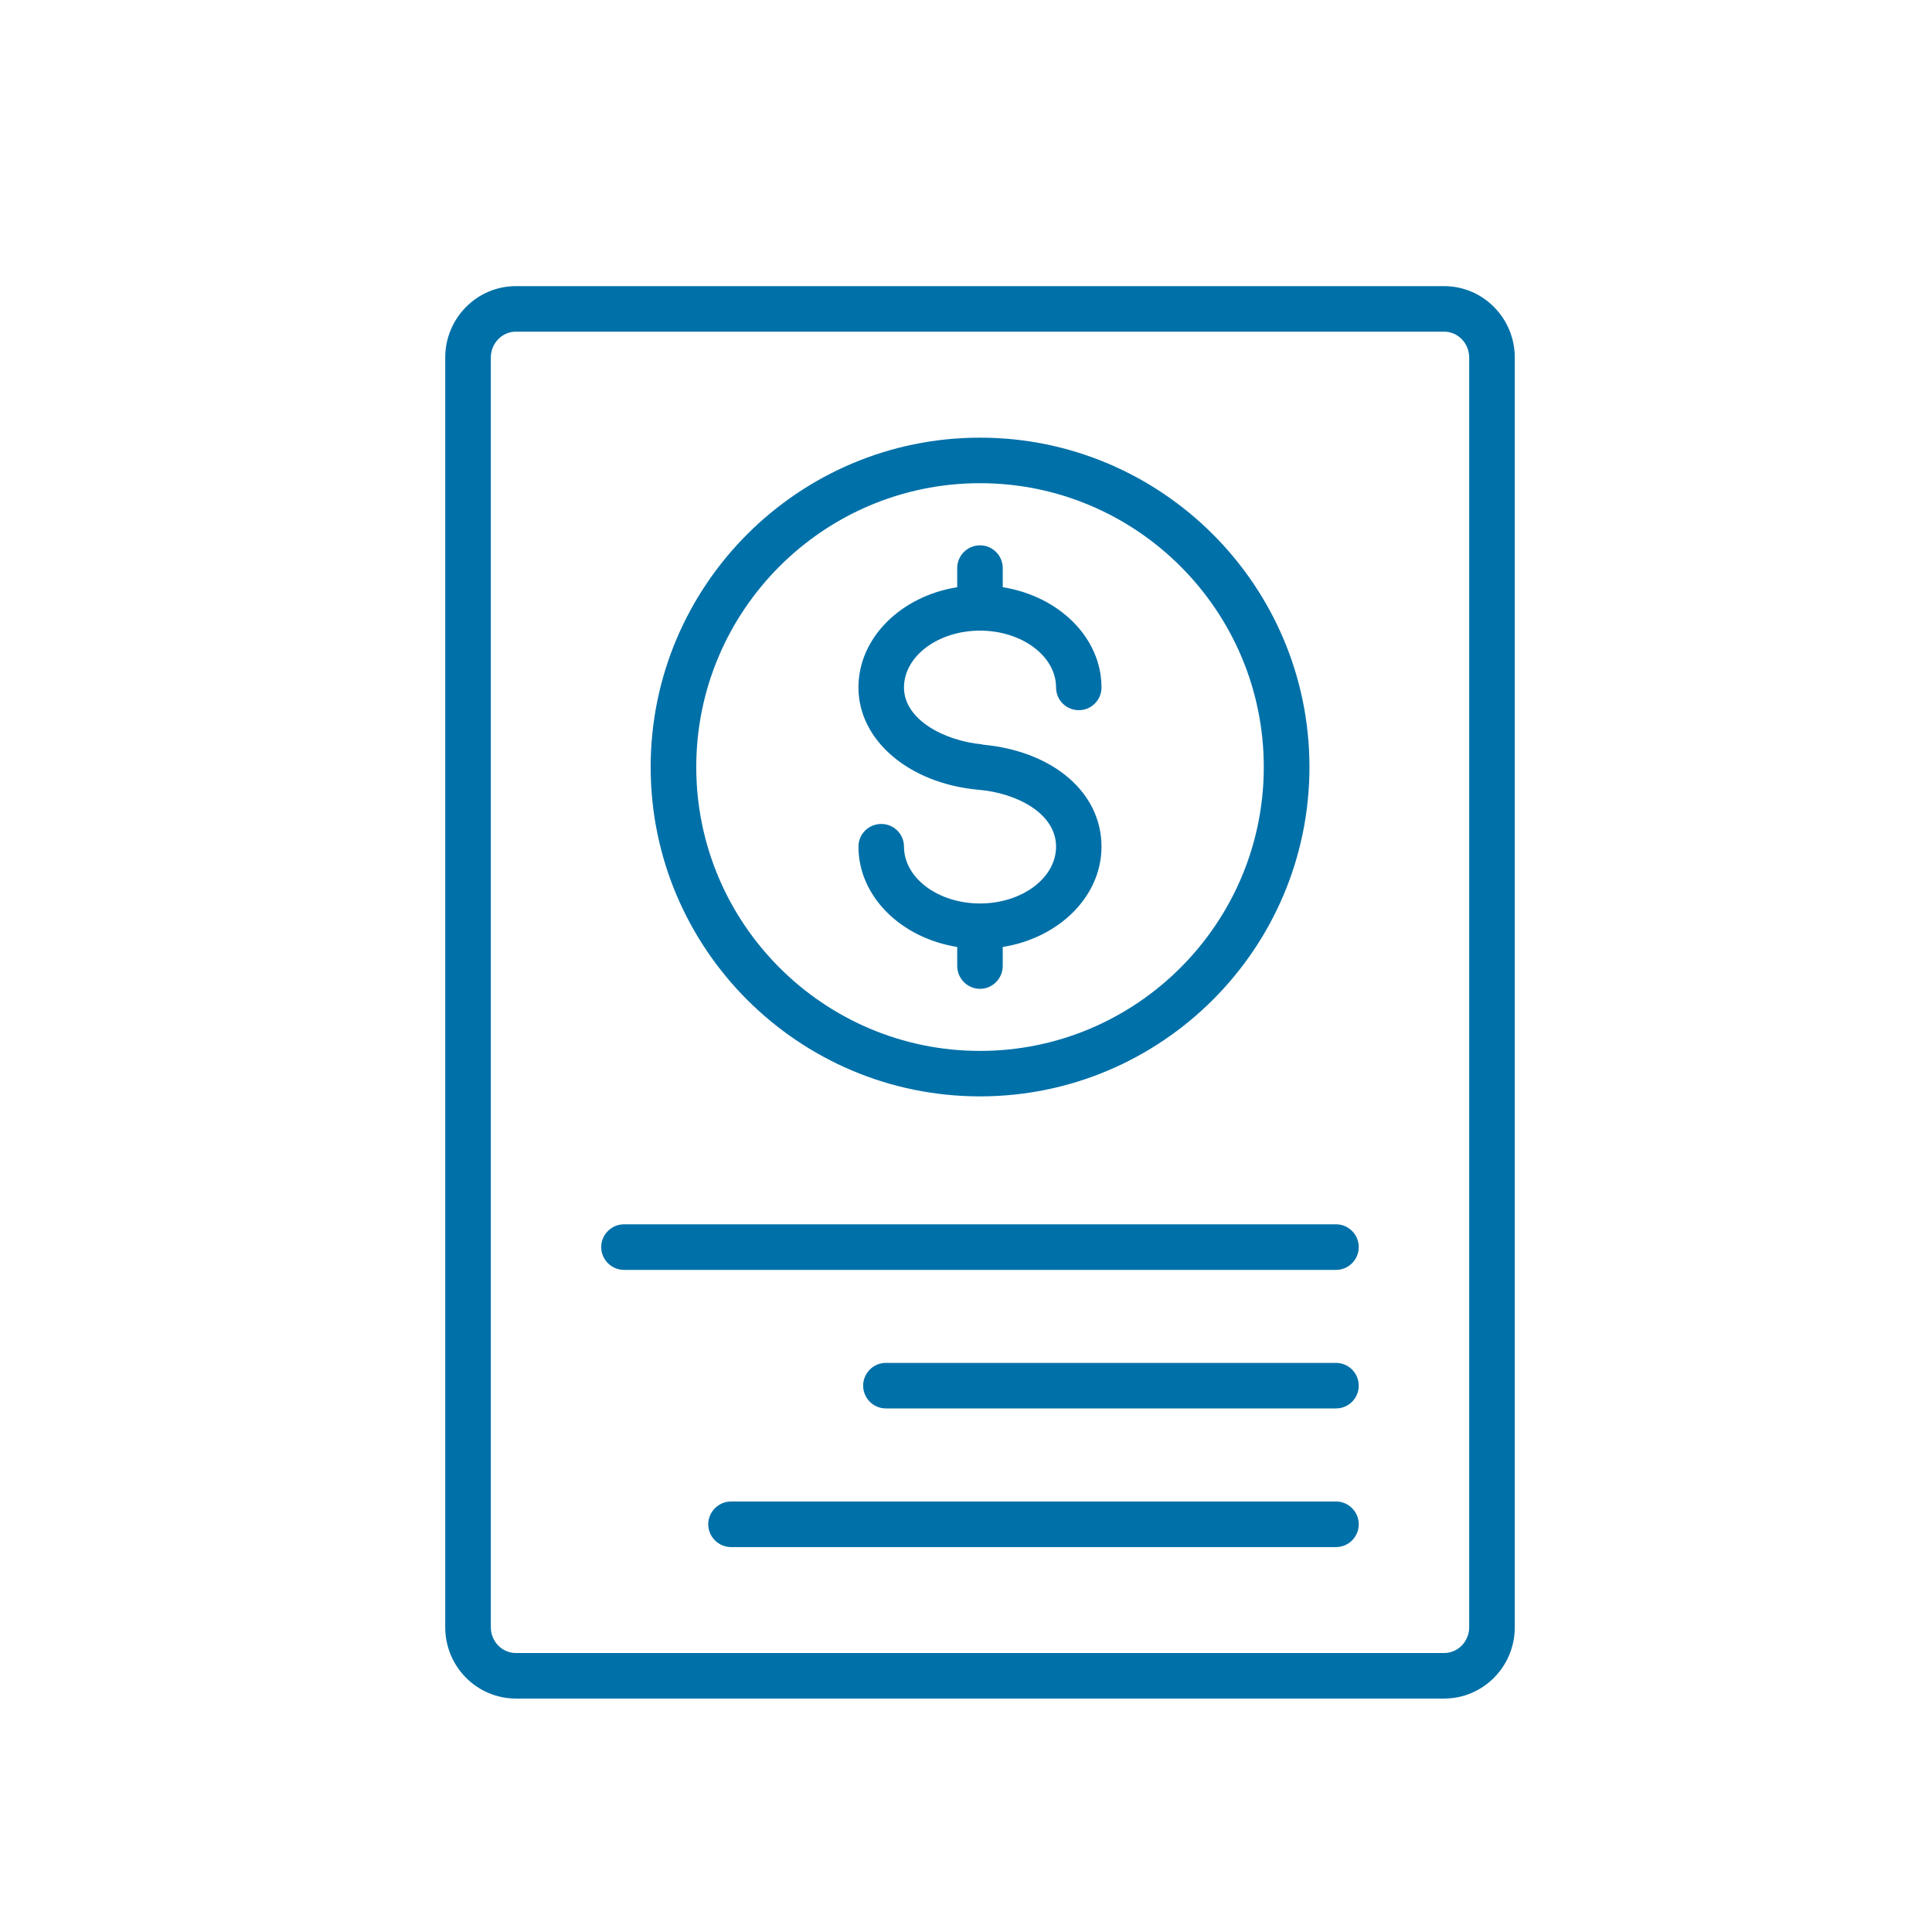 <?xml version="1.0" encoding="UTF-8"?>
<svg xmlns="http://www.w3.org/2000/svg" width="60" height="60" viewBox="0 0 60 60">
  <path fill="#0070A8" fill-rule="evenodd" d="M45.627,50.537 C45.627,50.977 45.278,51.336 44.849,51.336 L16.021,51.336 C15.592,51.336 15.243,50.977 15.243,50.537 L15.243,11.104 C15.243,10.66 15.592,10.3 16.021,10.3 L44.849,10.3 C45.278,10.3 45.627,10.66 45.627,11.104 L45.627,50.537 Z M44.849,8.886 L16.021,8.886 C14.812,8.886 13.827,9.88 13.827,11.104 L13.827,50.537 C13.827,51.759 14.812,52.75 16.021,52.75 L44.849,52.75 C46.058,52.75 47.043,51.759 47.043,50.537 L47.043,11.104 C47.043,9.88 46.058,8.886 44.849,8.886 Z M30.435,28.058 C29.133,28.058 28.074,27.267 28.074,26.293 C28.074,25.902 27.759,25.589 27.369,25.589 C26.975,25.589 26.66,25.902 26.66,26.293 C26.66,27.841 27.983,29.13 29.727,29.409 L29.727,29.996 C29.727,30.387 30.042,30.709 30.435,30.709 C30.826,30.709 31.141,30.387 31.141,29.996 L31.141,29.409 C32.888,29.13 34.208,27.841 34.208,26.293 C34.208,24.618 32.712,23.326 30.514,23.125 C30.509,23.123 30.505,23.116 30.498,23.116 C29.325,23.005 28.074,22.35 28.074,21.35 C28.074,20.378 29.133,19.585 30.435,19.585 C31.738,19.585 32.797,20.378 32.797,21.35 C32.797,21.74 33.111,22.055 33.505,22.055 C33.893,22.055 34.208,21.74 34.208,21.35 C34.208,19.804 32.888,18.515 31.141,18.236 L31.141,17.644 C31.141,17.253 30.826,16.936 30.435,16.936 C30.042,16.936 29.727,17.253 29.727,17.644 L29.727,18.236 C27.983,18.515 26.66,19.804 26.66,21.35 C26.66,22.989 28.222,24.325 30.371,24.526 L30.38,24.526 C31.581,24.626 32.797,25.263 32.797,26.293 C32.797,27.267 31.738,28.058 30.435,28.058 M30.435,15.006 C35.296,15.006 39.248,18.962 39.248,23.821 C39.248,28.679 35.296,32.637 30.435,32.637 C25.575,32.637 21.623,28.679 21.623,23.821 C21.623,18.962 25.575,15.006 30.435,15.006 M30.435,34.049 C36.073,34.049 40.666,29.465 40.666,23.821 C40.666,18.18 36.073,13.592 30.435,13.592 C24.795,13.592 20.207,18.18 20.207,23.821 C20.207,29.465 24.795,34.049 30.435,34.049 M41.491,38.022 L19.381,38.022 C18.99,38.022 18.671,38.341 18.671,38.728 C18.671,39.119 18.99,39.438 19.381,39.438 L41.491,39.438 C41.882,39.438 42.197,39.119 42.197,38.728 C42.197,38.341 41.882,38.022 41.491,38.022 M41.491,42.326 L27.512,42.326 C27.121,42.326 26.806,42.645 26.806,43.032 C26.806,43.423 27.121,43.74 27.512,43.74 L41.491,43.74 C41.882,43.74 42.197,43.423 42.197,43.032 C42.197,42.645 41.882,42.326 41.491,42.326 M41.491,46.63 L22.705,46.63 C22.316,46.63 21.995,46.951 21.995,47.338 C21.995,47.729 22.316,48.046 22.705,48.046 L41.491,48.046 C41.882,48.046 42.197,47.729 42.197,47.338 C42.197,46.951 41.882,46.63 41.491,46.63"></path>
</svg>
